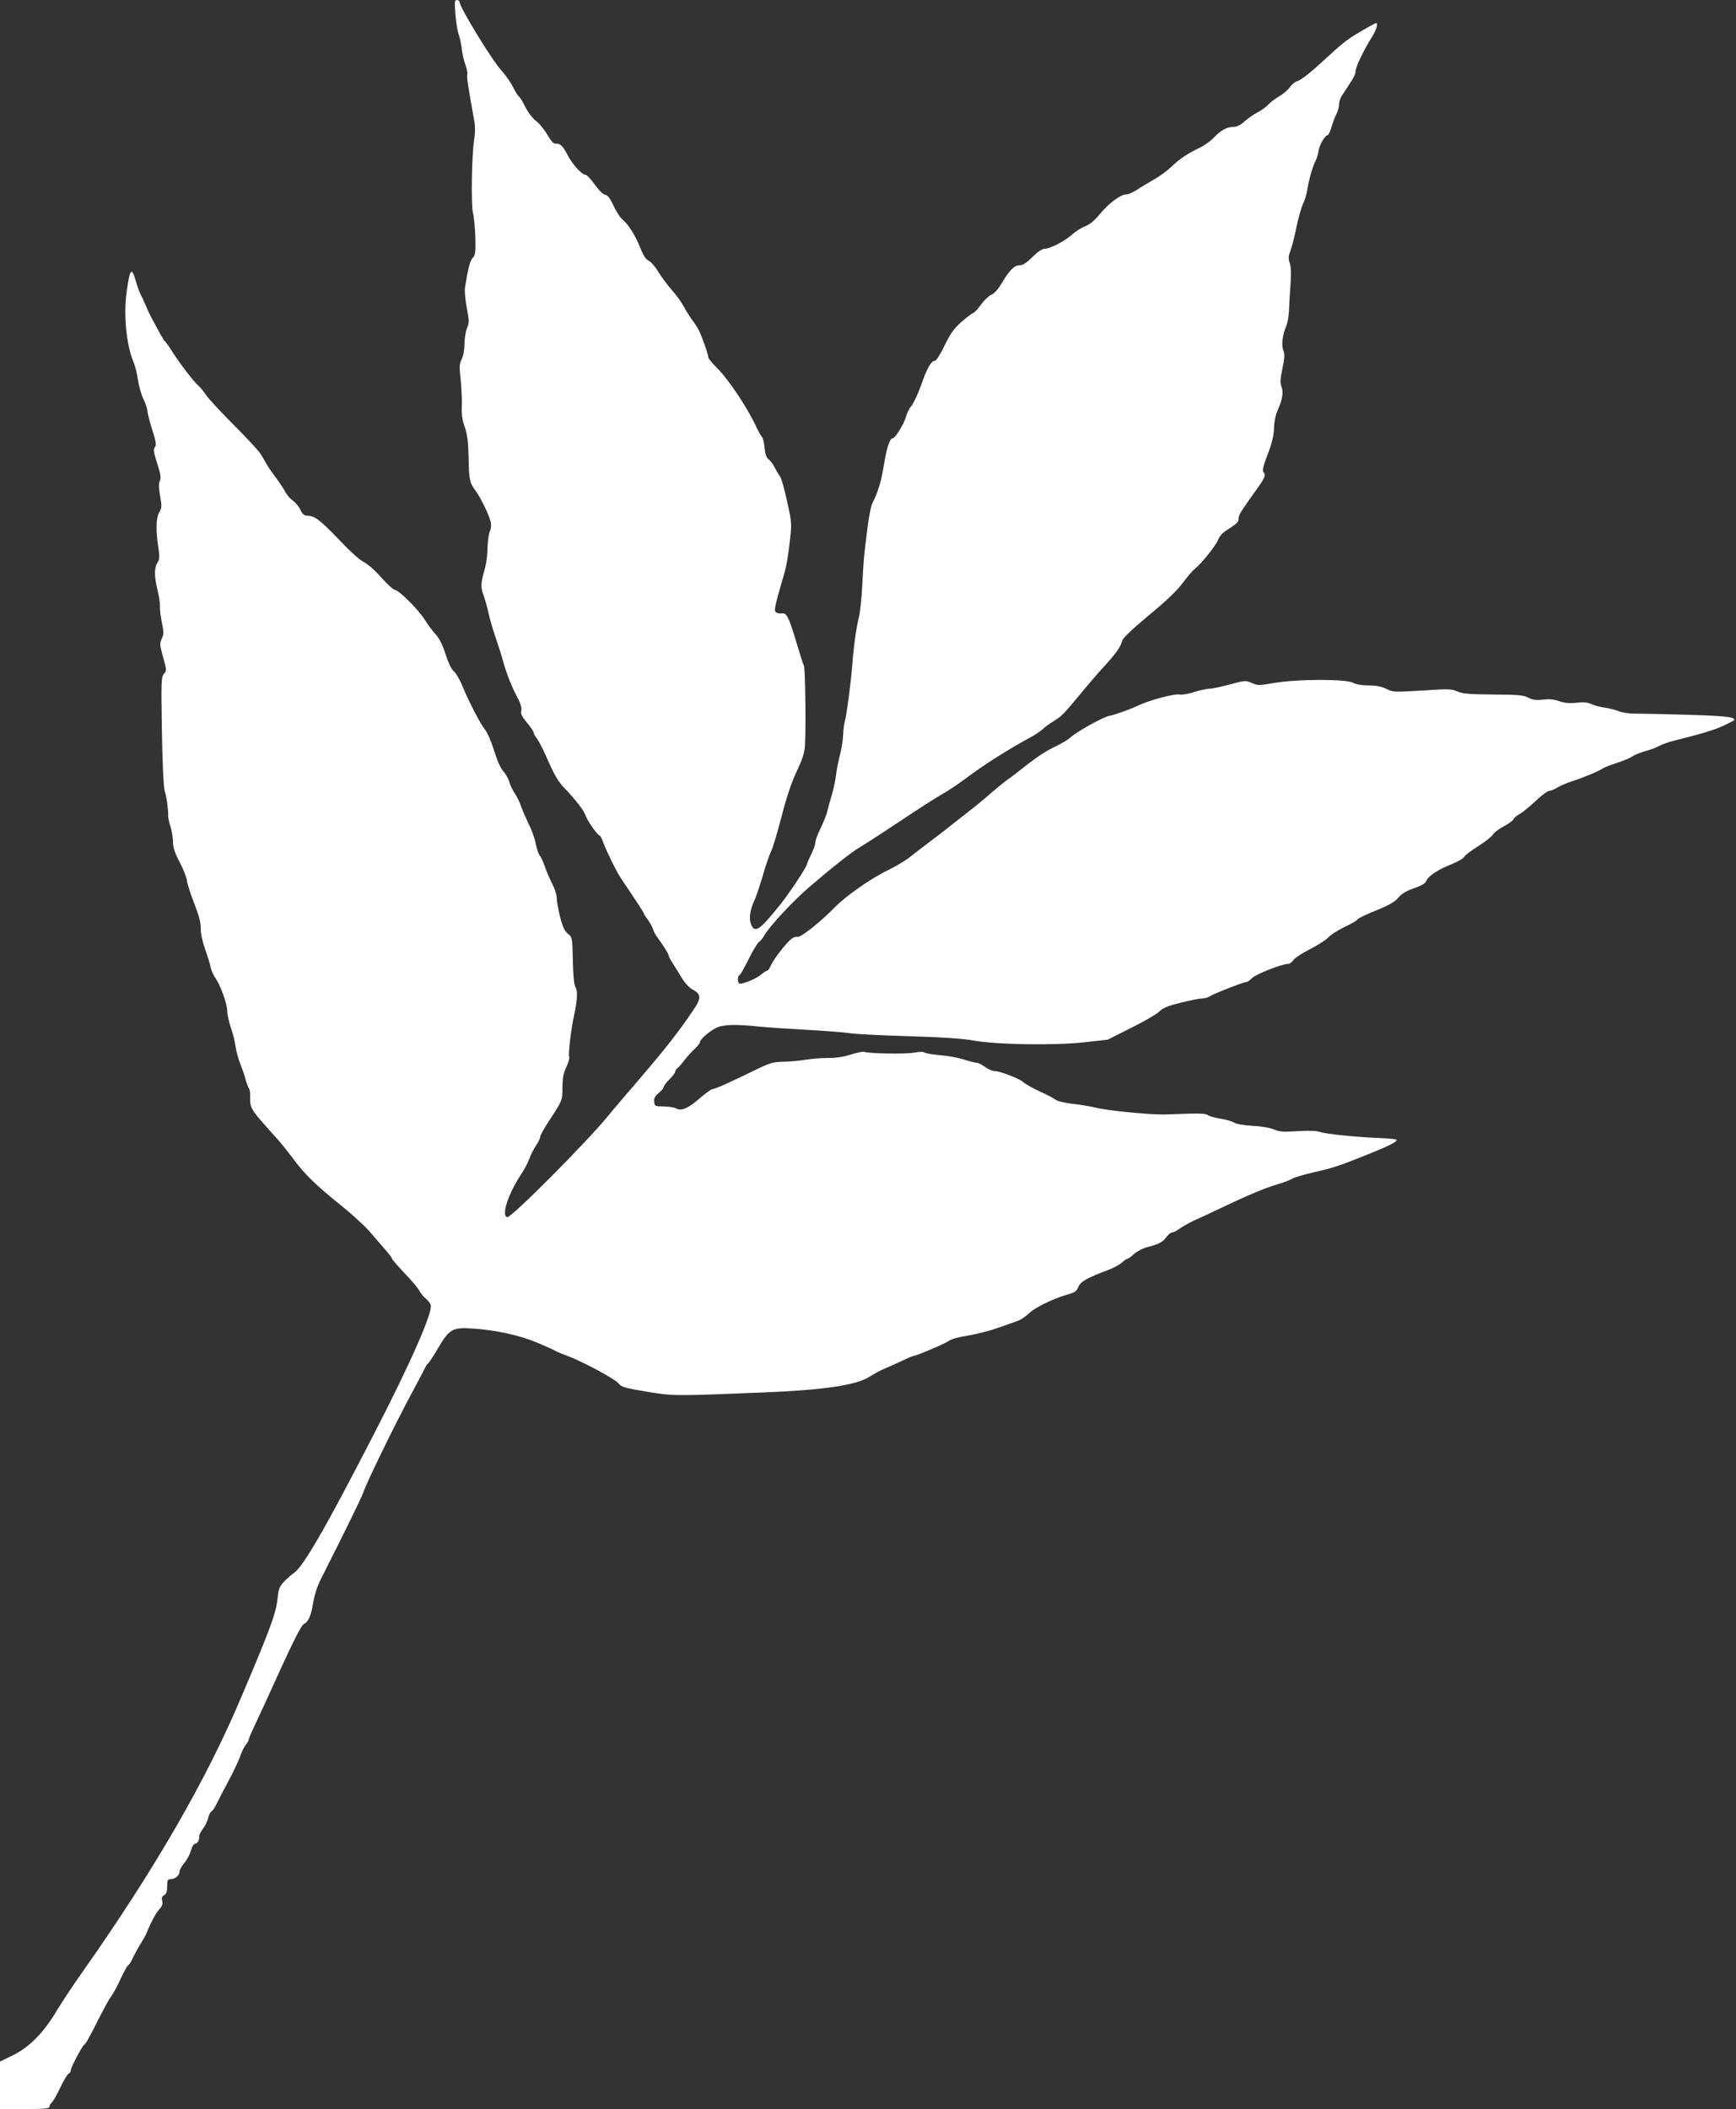 <?xml version="1.0" standalone="no"?>
<!DOCTYPE svg PUBLIC "-//W3C//DTD SVG 20010904//EN"
 "http://www.w3.org/TR/2001/REC-SVG-20010904/DTD/svg10.dtd">
<svg version="1.0" xmlns="http://www.w3.org/2000/svg"
 width="1054pt" height="1280pt" viewBox="0 0 1054 1280"
 preserveAspectRatio="xMidYMid meet">
<rect x="0" y="0" width="1054" height="1280" fill="#333333" stroke="none"/>
<g transform="translate(0,1280) scale(0.1,-0.1)"
fill="#ffffff" stroke="none">
<path d="M2765 12713 c4 -47 13 -103 20 -122 7 -20 16 -61 19 -91 4 -30 14
-74 23 -97 8 -23 13 -48 10 -56 -4 -11 4 -69 43 -284 6 -34 5 -74 -1 -110 -15
-89 -20 -401 -7 -448 6 -22 12 -87 14 -145 2 -92 0 -108 -16 -125 -17 -18 -29
-68 -47 -182 -3 -18 2 -72 11 -121 15 -80 15 -92 1 -125 -8 -20 -15 -63 -15
-95 0 -35 -7 -73 -17 -92 -14 -29 -15 -46 -6 -124 5 -50 8 -121 7 -158 -3 -49
2 -85 18 -130 16 -49 21 -90 23 -183 2 -131 6 -155 40 -200 30 -39 80 -141 92
-185 7 -25 6 -44 -3 -65 -7 -16 -13 -61 -14 -100 0 -38 -7 -95 -16 -125 -25
-87 -27 -112 -9 -160 9 -25 23 -74 31 -110 7 -36 28 -105 45 -155 17 -49 37
-112 44 -140 19 -69 50 -150 86 -217 20 -38 28 -65 24 -81 -5 -18 3 -35 34
-72 23 -28 41 -55 41 -61 0 -6 9 -23 21 -38 12 -15 43 -77 69 -138 37 -84 61
-124 98 -162 67 -70 118 -136 127 -165 9 -29 73 -121 85 -121 4 0 15 -21 24
-47 20 -53 79 -173 106 -213 9 -14 30 -45 46 -69 16 -24 44 -66 62 -93 17 -26
32 -51 32 -54 0 -3 11 -20 24 -37 13 -18 27 -43 31 -57 4 -14 16 -36 27 -50
31 -41 68 -100 68 -110 0 -5 10 -25 23 -44 12 -19 37 -59 55 -89 20 -33 47
-62 68 -73 52 -28 53 -52 3 -125 -92 -136 -169 -234 -344 -438 -55 -64 -134
-156 -175 -206 -136 -165 -586 -617 -610 -612 -38 7 4 140 84 260 20 30 42 72
50 95 8 23 26 58 40 79 15 21 26 45 26 54 0 9 24 52 53 96 83 127 81 122 82
203 0 57 6 87 23 123 13 27 21 55 18 63 -7 17 11 169 30 254 20 92 22 148 8
168 -8 12 -14 68 -16 160 -3 141 -3 143 -30 165 -21 17 -32 42 -48 104 -11 45
-20 96 -20 115 0 18 -12 55 -26 82 -14 27 -35 74 -45 104 -11 31 -25 63 -33
71 -7 9 -18 42 -24 73 -6 31 -25 84 -42 117 -16 33 -37 81 -46 106 -8 25 -26
62 -39 81 -14 20 -29 52 -34 72 -6 19 -22 47 -35 61 -16 16 -37 64 -56 125
-17 55 -41 111 -56 129 -28 34 -98 169 -138 267 -15 36 -37 74 -50 85 -15 12
-34 52 -51 105 -18 57 -38 96 -60 120 -18 19 -48 60 -67 90 -39 62 -158 180
-181 180 -8 0 -46 34 -84 77 -38 43 -84 83 -106 93 -22 10 -83 65 -148 134
-114 119 -149 146 -193 146 -19 0 -29 9 -42 35 -9 20 -29 45 -45 56 -16 11
-37 35 -46 52 -9 18 -34 56 -56 85 -22 29 -47 65 -56 81 -9 15 -25 43 -36 62
-11 19 -83 97 -161 175 -78 78 -155 161 -172 185 -16 24 -38 51 -49 60 -28 24
-113 135 -156 203 -21 34 -42 63 -47 66 -4 3 -22 32 -39 65 -18 33 -38 71 -46
85 -7 14 -21 43 -30 65 -9 22 -22 51 -30 65 -7 14 -21 51 -30 83 -26 90 -36
78 -56 -63 -20 -139 -2 -325 41 -425 10 -24 23 -75 28 -113 6 -38 20 -88 32
-112 12 -24 24 -58 25 -76 2 -18 16 -71 31 -118 22 -69 24 -88 14 -100 -9 -12
-8 -28 8 -78 29 -91 32 -109 21 -129 -6 -12 -5 -43 3 -89 11 -62 10 -74 -5
-99 -20 -34 -22 -109 -6 -212 9 -60 8 -74 -5 -94 -20 -31 -20 -82 0 -165 9
-36 16 -81 15 -100 -1 -19 5 -64 12 -100 12 -56 12 -69 -1 -96 -12 -27 -12
-37 2 -90 29 -103 29 -104 11 -124 -16 -18 -17 -45 -12 -347 3 -191 10 -343
17 -363 12 -39 22 -113 21 -149 -1 -13 6 -43 14 -68 8 -24 15 -65 15 -90 0
-36 10 -67 41 -126 23 -44 42 -93 44 -111 1 -17 21 -78 43 -136 30 -76 41
-119 41 -155 -1 -30 10 -79 26 -125 15 -41 30 -91 34 -111 4 -20 18 -51 31
-68 30 -44 70 -156 70 -200 0 -20 10 -64 21 -96 12 -33 25 -85 29 -115 4 -30
18 -80 30 -110 12 -30 27 -73 32 -95 6 -22 15 -45 20 -52 5 -6 8 -31 7 -55 -3
-53 9 -76 75 -150 28 -32 72 -82 98 -110 25 -29 67 -82 93 -117 64 -87 136
-157 281 -273 66 -53 145 -125 175 -159 30 -35 73 -85 96 -111 24 -27 43 -52
43 -57 0 -4 34 -43 75 -87 42 -43 83 -92 92 -109 8 -16 26 -37 39 -47 12 -10
26 -27 29 -38 14 -43 -121 -350 -343 -780 -294 -572 -430 -807 -488 -847 -15
-10 -41 -33 -59 -52 -27 -28 -34 -44 -39 -96 -10 -95 -38 -174 -219 -600 -216
-512 -528 -1051 -971 -1680 -51 -71 -119 -175 -152 -229 -79 -133 -166 -221
-266 -270 l-78 -38 0 -144 0 -144 150 0 c121 0 150 3 150 14 0 7 6 19 14 25 8
7 31 48 52 91 20 43 43 81 50 84 8 3 14 13 14 22 0 17 68 145 82 155 10 7 28
39 94 169 26 52 57 109 70 125 12 17 38 64 57 107 20 42 40 78 45 80 5 1 19
23 30 48 12 25 33 63 47 85 13 22 28 47 31 55 30 73 60 129 80 151 19 20 23
33 19 52 -5 18 -2 28 12 35 13 8 18 22 18 54 0 37 3 43 21 43 28 1 54 23 54
46 0 10 13 33 28 51 16 18 34 52 41 76 6 23 18 42 25 42 15 0 26 21 26 47 0 9
11 30 24 47 13 17 27 46 30 64 4 17 13 35 21 39 7 5 20 24 29 43 9 19 40 80
70 135 30 55 62 123 72 150 9 28 25 61 35 74 11 13 19 28 19 33 0 5 15 41 34
81 50 106 92 199 148 322 89 196 139 293 153 299 26 10 44 51 56 126 7 46 24
100 44 140 147 291 254 509 260 530 18 57 192 414 295 605 39 72 74 140 80
152 5 11 13 24 18 27 5 3 34 46 63 96 67 114 87 125 208 117 142 -9 287 -41
396 -87 55 -24 105 -46 110 -50 6 -4 37 -17 70 -29 93 -35 288 -139 310 -167
18 -22 38 -28 170 -50 163 -27 166 -27 710 -5 369 15 564 44 645 96 27 17 68
40 92 49 24 10 71 31 104 47 34 16 64 29 68 29 16 0 194 75 217 92 15 11 61
24 115 32 49 8 130 28 179 46 50 17 105 37 123 43 18 6 48 26 68 45 38 37 147
90 234 115 46 13 57 21 67 46 12 32 54 56 178 102 33 12 71 33 86 46 14 12 29
23 33 23 5 0 24 13 42 30 19 16 53 34 76 40 72 18 98 32 119 61 11 16 27 29
35 29 9 0 30 11 47 24 18 13 59 36 92 51 33 14 96 44 140 65 160 77 282 129
354 150 41 12 84 28 96 36 12 8 73 26 135 40 115 26 152 38 345 116 113 46
155 68 155 80 0 4 -46 9 -102 11 -153 6 -330 25 -364 37 -19 7 -65 9 -134 5
-87 -6 -112 -4 -145 10 -23 10 -77 20 -130 22 -54 3 -99 11 -113 20 -13 8 -51
19 -85 24 -34 6 -68 15 -75 22 -10 8 -47 10 -111 8 -53 -2 -123 -4 -156 -5
-93 -1 -343 24 -410 41 -33 8 -98 19 -145 24 -46 6 -91 16 -100 24 -9 8 -51
30 -95 50 -44 20 -90 46 -102 57 -24 22 -142 68 -177 68 -12 0 -37 11 -56 25
-19 14 -41 25 -51 25 -9 0 -44 9 -78 20 -35 11 -99 23 -144 26 -45 4 -87 11
-94 16 -7 6 -32 5 -66 -1 -52 -9 -263 -6 -299 5 -9 3 -48 -5 -85 -17 -45 -14
-92 -21 -138 -20 -38 0 -99 -5 -135 -11 -36 -6 -96 -11 -135 -12 -63 -1 -81
-7 -180 -55 -151 -74 -235 -111 -249 -111 -7 0 -39 -23 -72 -51 -74 -65 -116
-84 -147 -67 -12 7 -47 12 -77 13 -53 0 -55 1 -58 28 -3 20 4 34 27 53 17 14
31 31 31 37 0 7 16 28 35 47 19 19 35 40 35 47 0 6 6 16 13 20 6 4 24 24 39
44 15 20 43 52 63 70 19 18 35 38 35 45 0 17 64 71 105 89 43 17 119 19 248 5
51 -5 182 -14 292 -20 110 -6 227 -15 260 -20 33 -6 197 -14 365 -19 205 -6
333 -15 390 -26 133 -25 492 -31 671 -11 l144 16 145 73 c79 39 156 84 170 99
19 20 50 33 127 52 56 14 114 26 130 26 16 0 37 6 48 13 24 16 205 87 222 87
7 0 22 11 35 24 22 23 181 86 218 86 10 0 24 10 33 23 8 13 53 42 100 66 47
24 97 56 111 71 14 16 58 44 99 64 42 19 77 40 79 46 1 5 52 30 112 54 81 33
116 53 136 78 19 23 48 41 95 57 46 16 69 30 75 45 11 29 71 69 153 101 37 15
72 35 77 45 5 10 43 38 84 64 40 25 81 57 90 71 9 14 39 36 66 50 27 14 54 33
59 43 5 10 22 24 38 32 15 8 58 43 95 77 36 35 74 63 83 63 10 0 32 9 50 20
17 11 58 28 91 39 71 23 167 63 186 78 7 5 45 20 83 32 39 13 81 30 95 40 14
10 48 23 75 31 28 7 66 21 85 31 19 11 62 26 95 34 172 43 237 63 298 90 36
17 67 33 67 36 0 18 -56 24 -285 31 -137 4 -280 7 -316 7 -37 0 -82 6 -102 15
-20 8 -58 18 -84 21 -26 4 -63 13 -81 22 -24 11 -50 13 -90 8 -41 -5 -71 -2
-104 9 -32 12 -63 14 -101 10 -41 -5 -61 -2 -88 12 -29 15 -61 18 -214 19
-146 1 -187 5 -218 19 -34 15 -55 16 -212 5 -169 -10 -176 -10 -218 10 -30 15
-63 21 -108 21 -40 0 -75 6 -94 16 -43 24 -342 23 -479 -1 -93 -16 -101 -16
-136 0 -36 16 -41 16 -133 -9 -52 -14 -108 -26 -123 -26 -16 0 -58 -9 -94 -20
-35 -12 -76 -18 -90 -15 -28 6 -180 -34 -245 -65 -53 -25 -142 -57 -181 -65
-38 -7 -198 -97 -234 -130 -14 -13 -52 -36 -85 -52 -67 -32 -119 -66 -203
-133 -32 -25 -73 -57 -92 -70 -19 -13 -66 -51 -105 -85 -38 -34 -106 -89 -150
-123 -44 -34 -101 -79 -127 -100 -26 -20 -74 -56 -105 -80 -32 -24 -80 -61
-108 -83 -27 -22 -88 -58 -135 -81 -99 -47 -256 -157 -320 -223 -83 -86 -209
-187 -228 -181 -9 3 -26 -3 -37 -12 -35 -29 -110 -126 -124 -160 -7 -17 -17
-32 -21 -32 -5 0 -22 -11 -38 -24 -27 -24 -102 -56 -129 -56 -7 0 -13 11 -13
25 0 14 4 25 8 25 5 0 29 42 55 94 25 52 54 100 64 108 10 7 25 25 33 40 30
54 168 202 265 287 144 124 265 220 317 250 25 14 133 85 241 156 107 72 222
145 255 164 33 18 93 58 134 88 119 90 266 183 408 260 25 13 56 35 70 47 14
13 44 36 68 50 51 32 54 35 162 165 47 57 112 133 146 169 72 79 99 118 107
153 5 17 57 67 161 154 105 86 172 150 206 196 28 37 61 77 75 87 40 31 130
145 141 177 5 16 25 39 44 52 70 45 80 54 80 76 0 22 13 42 113 182 49 68 54
84 37 101 -7 7 1 40 26 105 26 67 37 113 39 159 1 39 10 84 23 112 29 65 35
108 22 142 -8 23 -7 47 6 109 14 64 15 85 5 112 -12 34 -5 91 20 151 7 16 13
56 15 89 1 33 5 103 9 156 5 65 4 107 -4 131 -10 29 -9 43 3 74 9 22 25 86 37
144 12 58 30 121 40 142 10 20 21 56 25 80 8 58 33 147 51 181 8 15 16 44 19
63 4 34 40 94 55 94 5 0 15 22 23 49 8 27 21 62 30 79 9 17 16 44 16 59 0 15
8 40 18 54 70 105 82 126 82 146 0 25 51 133 100 209 26 42 39 84 25 84 -8 0
-119 -64 -164 -95 -25 -16 -81 -64 -125 -105 -104 -97 -165 -146 -193 -154
-12 -4 -32 -20 -43 -37 -12 -16 -40 -40 -64 -54 -23 -13 -53 -36 -67 -51 -13
-14 -42 -35 -64 -46 -22 -11 -57 -36 -78 -54 -25 -23 -47 -34 -68 -34 -40 0
-76 -20 -119 -65 -19 -20 -57 -48 -85 -61 -79 -38 -123 -68 -173 -116 -26 -25
-74 -60 -107 -78 -33 -19 -79 -46 -102 -62 -23 -15 -52 -28 -66 -28 -33 0
-107 -55 -161 -121 -31 -38 -60 -62 -89 -73 -23 -9 -59 -32 -80 -51 -43 -39
-132 -85 -166 -85 -14 0 -43 -20 -73 -50 -36 -36 -58 -50 -78 -50 -32 0 -61
-29 -112 -115 -20 -33 -43 -58 -59 -64 -14 -5 -43 -32 -63 -60 -21 -28 -42
-51 -48 -51 -5 0 -36 -24 -69 -52 -48 -43 -68 -71 -104 -145 -27 -56 -51 -93
-60 -93 -22 0 -49 -49 -85 -154 -18 -49 -43 -103 -56 -119 -13 -15 -28 -45
-33 -65 -12 -44 -66 -132 -81 -132 -18 0 -37 -59 -54 -165 -15 -94 -35 -162
-70 -230 -8 -16 -22 -86 -30 -155 -22 -175 -23 -188 -31 -345 -4 -77 -13 -162
-20 -190 -15 -57 -32 -176 -40 -285 -9 -114 -35 -311 -45 -345 -5 -16 -10 -55
-11 -85 -1 -30 -10 -86 -20 -125 -10 -38 -21 -95 -24 -125 -4 -30 -15 -82 -25
-115 -10 -33 -21 -73 -25 -90 -7 -32 -25 -76 -56 -140 -10 -22 -19 -49 -19
-60 0 -11 -11 -42 -25 -70 -13 -27 -25 -53 -25 -58 0 -16 -106 -176 -163 -247
-125 -156 -154 -176 -177 -120 -14 35 -7 87 20 145 11 22 33 90 51 150 17 61
40 127 50 147 11 21 39 116 64 212 31 120 59 204 91 272 34 72 48 114 51 154
7 105 2 474 -6 489 -5 9 -25 72 -45 140 -48 160 -60 184 -92 178 -13 -2 -29 2
-35 9 -10 13 -4 40 57 249 8 28 21 104 28 170 14 120 14 120 -16 255 -16 74
-35 142 -43 150 -7 8 -20 31 -30 50 -9 19 -26 42 -37 51 -15 11 -22 32 -26 70
-2 30 -10 61 -17 69 -7 8 -20 31 -29 50 -54 120 -172 297 -243 367 -29 29 -53
58 -53 65 0 18 -37 123 -57 163 -8 16 -27 46 -42 65 -14 19 -37 56 -51 82 -14
26 -47 71 -73 100 -26 30 -62 78 -80 108 -18 30 -44 61 -58 67 -18 9 -34 33
-53 82 -28 71 -73 143 -110 172 -11 9 -34 45 -51 80 -21 46 -36 65 -51 67 -13
2 -38 27 -64 63 -23 32 -48 59 -57 59 -21 0 -80 65 -108 121 -27 53 -47 71
-71 67 -12 -2 -27 14 -51 54 -18 32 -49 70 -69 84 -20 15 -49 53 -65 85 -15
32 -33 60 -39 64 -6 4 -22 30 -36 58 -15 29 -45 72 -68 97 -57 61 -255 385
-256 418 0 6 -7 12 -16 12 -14 0 -15 -11 -9 -87z"/>
</g>
</svg>
